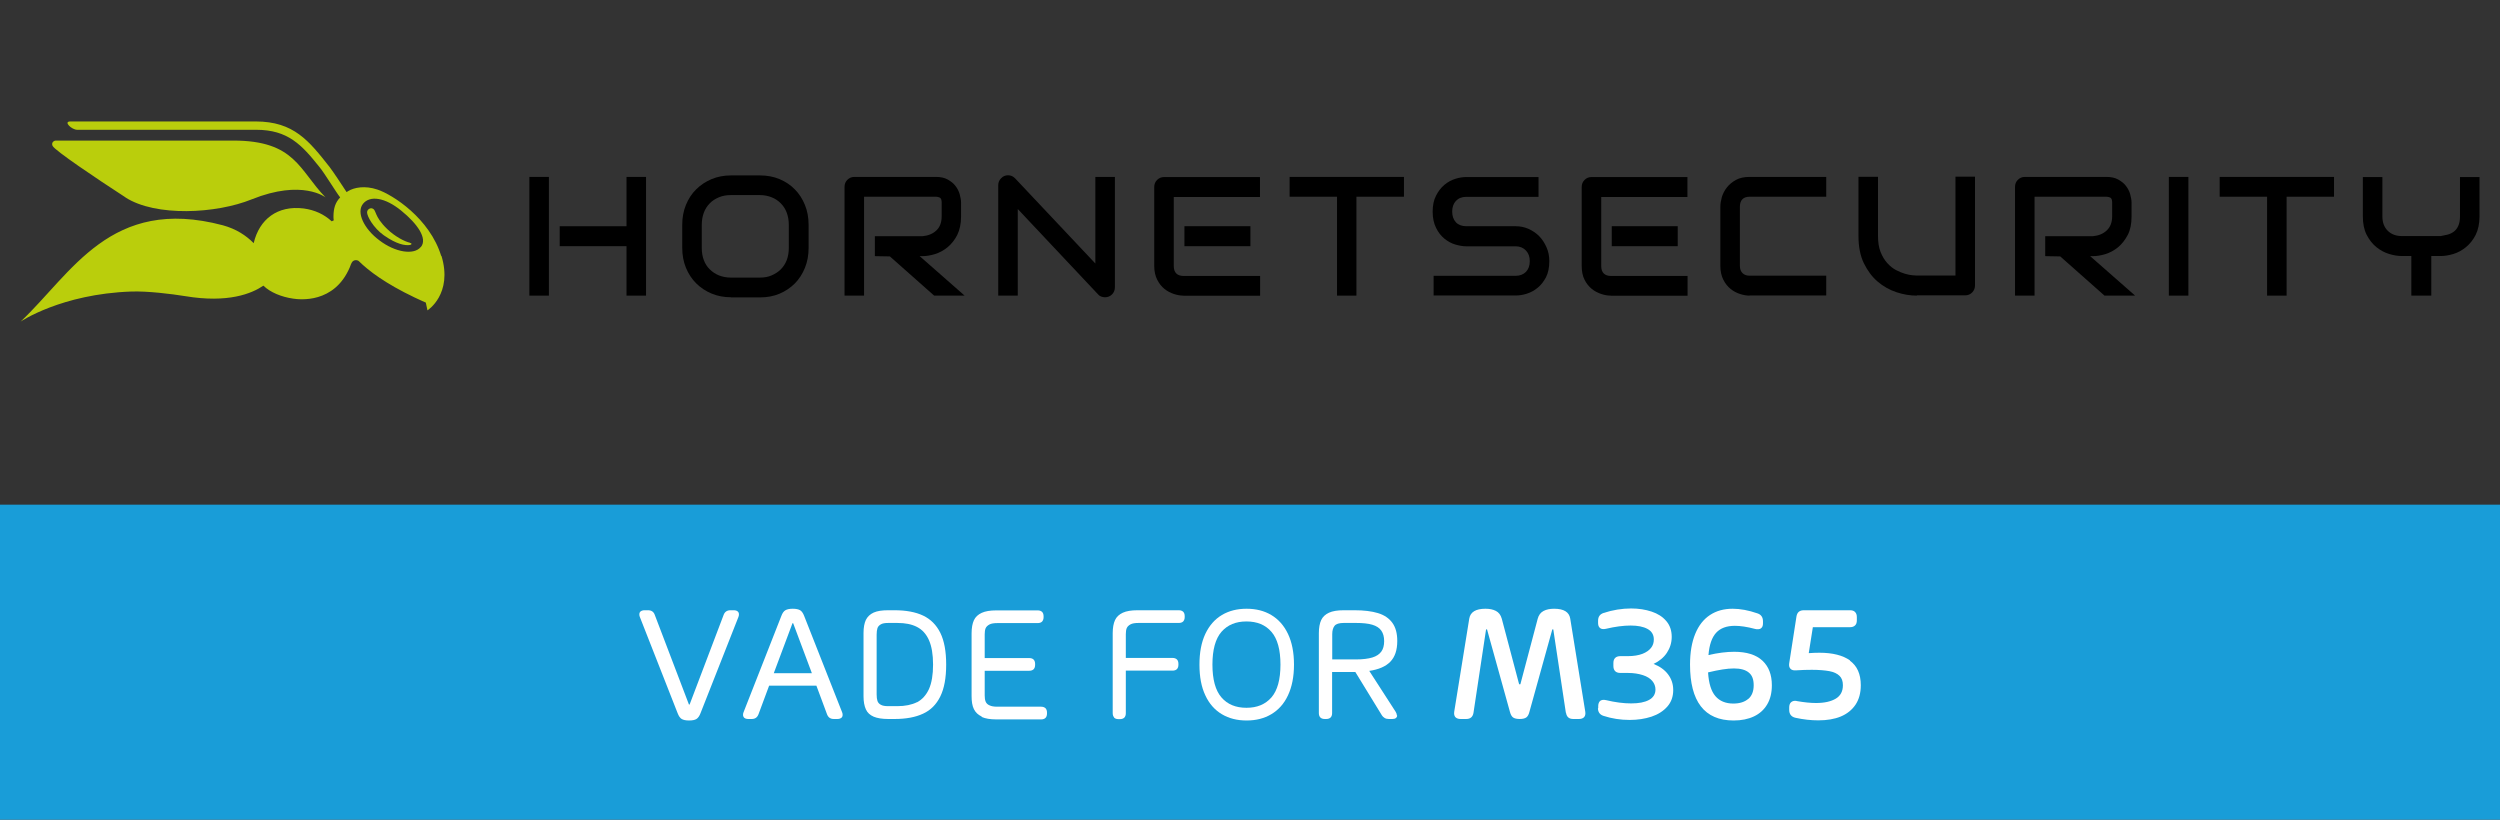 <?xml version="1.0" encoding="UTF-8"?>
<svg id="Ebene_1" data-name="Ebene 1" xmlns="http://www.w3.org/2000/svg" viewBox="0 0 183 60">
  <rect x="0" y="0" width="183" height="60" fill="#333333" stroke="none"/>
  <defs>
    <style>
      .cls-1 {
        fill: #199dd8;
      }

      .cls-2 {
        fill: #bace0c;
      }

      .cls-3 {
        fill: #fff;
      }
    </style>
  </defs>
  <g>
    <g>
      <path d="M53.51,21.76c-.51,0-.99-.09-1.42-.27-.43-.18-.81-.43-1.13-.75-.32-.32-.57-.7-.75-1.14-.18-.44-.27-.93-.27-1.46v-1.69c0-.53.09-1.01.27-1.45s.43-.83.75-1.14c.32-.32.7-.57,1.13-.75.43-.18.91-.27,1.42-.27h2.13c.51,0,.99.09,1.42.27.43.18.81.43,1.12.75.32.32.56.7.74,1.14.18.44.27.93.27,1.46v1.69c0,.53-.09,1.02-.27,1.46s-.43.83-.74,1.14-.69.57-1.12.75c-.43.18-.91.27-1.42.27h-2.13ZM53.5,14.28c-.32,0-.61.05-.87.16s-.49.25-.67.44c-.19.19-.34.42-.44.69-.1.27-.15.57-.15.89v1.69c0,.33.05.63.15.89.1.27.25.5.44.68.19.19.42.34.67.44.26.1.55.16.87.16h2.12c.32,0,.61-.05.86-.16s.48-.25.67-.44.34-.42.44-.68c.1-.27.15-.56.15-.89v-1.69c0-.32-.05-.62-.15-.89-.1-.27-.25-.5-.44-.69-.19-.19-.41-.34-.67-.44-.25-.1-.54-.16-.86-.16h-2.13,0Z"/>
      <path d="M68.38,21.64l-3.24-2.87-1.1-.02v-1.46h3.49c.42-.04.76-.18,1.01-.42.26-.24.39-.59.39-1.03v-1.01c0-.08,0-.32-.17-.38-.09-.03-.17-.05-.24-.05h-5.27v7.24h-1.43v-7.96c0-.21.07-.38.21-.52.14-.14.31-.21.51-.21h5.98c.33,0,.62.06.85.19.23.13.43.28.57.47.14.18.25.39.31.61.06.22.1.43.1.61v1.02c0,.53-.1.99-.28,1.35s-.43.67-.71.9c-.28.23-.6.4-.92.5-.33.1-.64.15-.92.15h-.2l3.29,2.89h-2.24,0Z"/>
      <path d="M80.88,21.76c-.09,0-.18-.02-.27-.05-.09-.03-.17-.09-.23-.16l-5.88-6.25v6.34h-1.43v-8.08c0-.2.07-.37.21-.51.14-.15.31-.22.51-.22s.36.07.51.22l5.88,6.24v-6.34h1.43v8.08c0,.21-.07.38-.21.52s-.31.21-.51.21"/>
      <path d="M86.62,21.64c-.21,0-.45-.04-.69-.12s-.48-.2-.69-.37-.39-.39-.53-.67c-.14-.27-.22-.62-.22-1.01v-5.78c0-.21.07-.38.21-.52.14-.14.31-.21.51-.21h7.02v1.46h-6.31v5.06c0,.47.25.72.72.72h5.6v1.45h-5.61,0ZM86.7,16.56h4.83v1.46h-4.83v-1.46Z"/>
    </g>
    <polygon points="97.87 21.64 97.87 14.4 94.4 14.4 94.4 12.95 102.77 12.95 102.77 14.4 99.29 14.4 99.29 21.64 97.87 21.64"/>
    <g>
      <path d="M104.94,21.64v-1.45h6c.32,0,.57-.1.76-.29.18-.19.28-.45.28-.78s-.09-.58-.28-.78c-.19-.2-.44-.31-.75-.31h-3.62c-.25,0-.52-.05-.8-.13s-.55-.23-.8-.43c-.24-.2-.45-.46-.61-.79-.16-.32-.25-.72-.25-1.18s.08-.86.25-1.18c.16-.32.37-.59.61-.79.24-.2.51-.35.8-.44.28-.09.56-.13.8-.13h5.29v1.45h-5.29c-.32,0-.57.1-.76.3-.18.2-.27.46-.27.78s.09.58.27.78c.18.19.44.29.76.29h3.62c.32,0,.63.06.93.19.29.13.56.31.78.53.22.22.4.5.54.81s.21.65.21,1.02c0,.47-.08.86-.24,1.18-.17.32-.37.58-.62.78-.24.2-.51.34-.79.43-.28.09-.56.13-.8.13h-6.01Z"/>
      <path d="M117.9,21.64c-.21,0-.45-.04-.69-.12s-.48-.2-.69-.37-.39-.39-.53-.67c-.14-.27-.21-.62-.21-1.01v-5.78c0-.21.07-.38.21-.52.14-.14.3-.21.51-.21h7.02v1.46h-6.31v5.06c0,.47.25.72.72.72h5.6v1.45h-5.61ZM117.98,16.56h4.83v1.46h-4.83v-1.46h0Z"/>
      <path d="M128.07,21.64c-.22,0-.45-.04-.7-.12-.25-.08-.48-.2-.69-.37-.21-.17-.39-.39-.53-.67-.14-.27-.22-.62-.22-1.01v-4.34c0-.22.04-.45.11-.71.08-.25.2-.49.37-.7.17-.22.39-.4.66-.55.27-.15.6-.22,1-.22h5.61v1.45h-5.61c-.46,0-.71.25-.71.73v4.33c0,.22.06.4.19.53.13.13.3.19.52.19h5.61v1.45h-5.61,0Z"/>
      <path d="M140.32,21.64c-.49,0-.99-.08-1.5-.25-.51-.17-.97-.43-1.38-.78-.41-.35-.74-.8-1.01-1.35-.26-.54-.39-1.21-.39-1.98v-4.34h1.43v4.34c0,.45.06.85.19,1.17.13.32.29.59.49.81s.41.39.64.51c.23.12.45.21.66.27.21.06.4.1.55.11.15.01.26.02.31.02h2.83v-7.24h1.43v7.96c0,.21-.07.38-.21.52-.14.14-.31.21-.51.21h-3.54,0Z"/>
      <path d="M154.05,21.64l-3.24-2.87-1.1-.02v-1.46h3.49c.42-.04.76-.18,1.01-.42.26-.24.4-.59.4-1.03v-1.01c0-.08,0-.32-.17-.38-.09-.03-.17-.05-.24-.05h-5.27v7.24h-1.43v-7.96c0-.21.07-.38.21-.52.14-.14.31-.21.51-.21h5.98c.33,0,.62.06.85.19.23.13.43.28.57.47.14.18.25.39.31.61.06.22.1.43.1.61v1.02c0,.53-.09.99-.28,1.35s-.43.67-.71.9c-.28.23-.6.4-.92.5-.33.1-.64.15-.92.15h-.2l3.29,2.89h-2.24Z"/>
    </g>
    <rect x="158.76" y="12.95" width="1.43" height="8.69"/>
    <polygon points="165.95 21.64 165.95 14.4 162.48 14.4 162.48 12.95 170.85 12.95 170.85 14.4 167.38 14.4 167.38 21.64 165.95 21.64"/>
    <path d="M176.51,21.64v-2.9h-.71c-.28,0-.59-.05-.92-.15-.33-.1-.64-.27-.93-.5-.28-.23-.52-.53-.71-.9-.19-.37-.28-.82-.28-1.35v-2.88h1.43v2.88c0,.44.13.79.39,1.05.26.26.61.39,1.04.39h2.84c.16-.03.32-.06.48-.1.17-.04.32-.11.46-.21.14-.1.26-.24.34-.43.09-.18.13-.42.13-.7v-2.88h1.43v2.88c0,.53-.1.99-.28,1.35s-.43.67-.71.9-.59.4-.92.5c-.33.1-.64.15-.92.15h-.7v2.9h-1.44Z"/>
    <rect x="38.75" y="12.95" width="1.43" height="8.69"/>
    <polygon points="45.86 21.64 45.86 18.02 40.97 18.02 40.97 16.56 45.86 16.56 45.86 12.95 47.29 12.95 47.29 21.64 45.86 21.64"/>
    <g>
      <path class="cls-2" d="M30.01,17.77c-.39-.09-1.09-.45-1.65-.99-1.05-1-.76-1.43-1.14-1.53-.11-.03-.34.06-.35.29-.01.28.46,1.14,1.22,1.68.97.68,1.55.75,1.87.72.15-.01.25-.12.05-.16"/>
      <path class="cls-2" d="M32.3,18.75c-.84-2.77-3.56-4.5-4.66-4.87-.94-.32-1.72-.15-2.14.1-.05.03-.09.06-.13.08-.28-.43-1.01-1.54-1.24-1.83-1.52-1.93-2.62-3.33-5.4-3.34H5.15c-.54,0,.1.61.5.61h13.09c2.34,0,3.34,1.09,4.67,2.76.36.44,1.22,1.86,1.49,2.19-.37.39-.48.81-.49,1.37,0,.1,0,.2.02.31l-.15.07c-.55-.51-1.24-.83-2.05-.94-1.92-.24-3.25.79-3.66,2.54-.54-.55-1.27-1.04-2.26-1.31-8.22-2.18-11.06,3.53-14.8,7.05,0,0,2.97-2.02,8.1-2.2,1.2-.04,2.9.17,3.96.34,3.13.52,4.86-.19,5.71-.77.5.49,1.33.83,2.18.95.46.07,3,.38,4.14-2.28.05-.11.11-.38.26-.48.17-.11.36-.03.39,0,.73.72,1.95,1.65,4.11,2.68.33.16.81.37.81.37l.12.57s1.88-1.19,1.02-4.01M30.8,18.08c-.5.61-1.86.4-3.02-.48-1.17-.87-1.71-2.08-1.2-2.69.5-.61,1.58-.47,2.78.5,1.21.98,1.95,2.06,1.45,2.67"/>
      <path class="cls-2" d="M9.18,14.45c2.22,1.43,6.64,1.2,9.25.14,3.71-1.49,5.4-.14,5.4-.14-1.94-1.99-2.21-4.16-6.75-4.16H4.09c-.16,0-.35.16-.24.39.17.34,3.15,2.35,5.34,3.77"/>
    </g>
  </g>
  <rect class="cls-1" x="-.5" y="36.94" width="184" height="23.22"/>
  <g>
    <path class="cls-3" d="M53.44,44.67h.27c.12,0,.22.03.28.08.07.05.1.13.1.22,0,.07-.01.13-.04.2l-2.77,7.03c-.08.22-.19.36-.3.43s-.29.11-.54.11-.42-.04-.54-.11-.22-.22-.3-.43l-2.76-7.03c-.03-.06-.04-.13-.04-.2,0-.09.03-.17.1-.22.07-.05.16-.08.28-.08h.26c.24,0,.41.11.49.34l2.5,6.56h.05l2.49-6.56c.08-.22.25-.34.49-.34Z"/>
    <path class="cls-3" d="M60.54,52.29l-.78-2.1h-3.46l-.78,2.1c-.09.23-.25.34-.49.34h-.26c-.12,0-.22-.03-.28-.08s-.1-.13-.1-.22c0-.07.01-.13.04-.2l2.76-7.03c.08-.22.18-.36.3-.43.12-.07.3-.11.54-.11s.42.04.54.11c.12.07.22.22.3.43l2.77,7.03c.03.06.04.13.04.2,0,.09-.03.17-.1.22s-.16.08-.28.08h-.27c-.24,0-.4-.11-.49-.34ZM58.06,45.62h-.05l-1.37,3.66h2.79l-1.37-3.66Z"/>
    <path class="cls-3" d="M63.95,52.46c-.27-.12-.46-.29-.57-.54s-.17-.56-.17-.95v-4.64c0-.39.06-.71.17-.95.12-.24.31-.42.57-.54.27-.12.62-.17,1.07-.17h.46c.84,0,1.54.13,2.09.39.55.26.97.68,1.26,1.26.29.59.43,1.36.43,2.33s-.14,1.74-.43,2.33c-.29.59-.71,1.01-1.26,1.26-.55.26-1.25.39-2.09.39h-.46c-.45,0-.81-.06-1.07-.17ZM67.12,51.41c.38-.2.67-.52.88-.97.2-.45.3-1.05.3-1.79s-.1-1.34-.3-1.79c-.2-.45-.49-.77-.88-.97s-.86-.29-1.43-.29h-.68c-.23,0-.41.03-.53.1-.12.07-.21.16-.25.28-.04.12-.06.28-.06.48v4.37c0,.2.02.36.06.48.04.12.13.22.25.28.12.07.3.1.53.1h.68c.57,0,1.05-.1,1.43-.29Z"/>
    <path class="cls-3" d="M71.86,52.45c-.26-.12-.45-.3-.57-.54-.12-.24-.17-.56-.17-.96v-4.59c0-.4.06-.72.17-.96s.31-.42.57-.54c.26-.12.62-.18,1.07-.18h3.03c.14,0,.24.04.32.11.07.07.11.18.11.32v.07c0,.14-.04.24-.11.32-.07.07-.18.11-.32.11h-2.95c-.25,0-.45.03-.58.1s-.23.16-.28.27c-.05.12-.07.27-.07.45v1.74h3.26c.14,0,.25.04.32.11.07.07.11.18.11.32v.07c0,.14-.04.25-.11.32-.07.07-.18.11-.32.11h-3.26v1.81c0,.18.02.33.07.45.05.12.14.21.28.27.14.07.33.1.58.1h3.2c.14,0,.24.04.32.11.07.07.11.18.11.32v.07c0,.14-.04.25-.11.32-.07.07-.18.11-.32.11h-3.28c-.45,0-.81-.06-1.07-.18Z"/>
    <path class="cls-3" d="M81.56,52.52c-.07-.07-.11-.18-.11-.32v-5.85c0-.4.06-.72.17-.96s.31-.42.57-.54c.26-.12.62-.18,1.07-.18h3.03c.14,0,.24.04.32.11.07.07.11.18.11.32v.07c0,.14-.04.24-.11.32-.07.07-.18.11-.32.11h-2.95c-.25,0-.45.03-.58.1s-.23.16-.28.27c-.05.12-.07.27-.07.45v1.74h3.42c.14,0,.24.04.32.11.07.07.11.18.11.32v.07c0,.14-.04.25-.11.32-.07.07-.18.11-.32.11h-3.42v3.12c0,.14-.04.25-.11.32-.07.07-.18.11-.32.11h-.11c-.14,0-.25-.04-.32-.11Z"/>
    <path class="cls-3" d="M89.44,52.28c-.52-.31-.93-.77-1.21-1.38-.29-.61-.43-1.36-.43-2.25s.14-1.63.43-2.25c.29-.61.69-1.07,1.21-1.38s1.12-.46,1.81-.46,1.29.15,1.81.46c.52.31.93.77,1.22,1.38s.44,1.36.44,2.25-.15,1.63-.44,2.25-.7,1.07-1.22,1.38c-.52.31-1.12.46-1.81.46s-1.29-.15-1.81-.46ZM93.07,51.05c.44-.51.66-1.31.66-2.4s-.22-1.89-.66-2.4c-.44-.51-1.05-.76-1.83-.76s-1.38.25-1.83.76c-.44.51-.66,1.31-.66,2.4s.22,1.89.66,2.4c.44.51,1.05.76,1.83.76s1.38-.25,1.83-.76Z"/>
    <path class="cls-3" d="M102.27,52.37c0,.08-.03.14-.09.19s-.15.07-.26.07h-.26c-.11,0-.21-.02-.3-.07-.08-.05-.16-.12-.22-.22l-1.93-3.15h-1.7v3.01c0,.14-.04.25-.11.32-.07.07-.18.11-.32.11h-.11c-.14,0-.25-.04-.32-.11-.07-.07-.11-.18-.11-.32v-5.85c0-.4.06-.72.17-.96s.31-.42.57-.54c.26-.12.62-.18,1.07-.18h.8c.69,0,1.26.07,1.72.21s.81.38,1.05.71c.24.33.36.77.36,1.33,0,.67-.17,1.17-.51,1.52s-.86.57-1.54.67l1.93,2.99c.06.1.09.19.09.26ZM99.25,48.27c.5,0,.9-.05,1.2-.14.3-.09.52-.24.66-.43s.21-.45.21-.77-.07-.57-.21-.77-.36-.34-.66-.43c-.3-.09-.7-.13-1.2-.13h-.89c-.33,0-.56.07-.67.21-.11.14-.17.34-.17.61v1.85h1.74Z"/>
    <path class="cls-3" d="M114.62,52.17l-.92-6.1h-.07l-1.68,6.05c-.05.2-.13.33-.23.4-.1.07-.26.11-.48.11s-.38-.04-.48-.11c-.1-.07-.18-.21-.23-.4l-1.68-6.05h-.07l-.92,6.1c-.05.31-.23.46-.53.46h-.42c-.15,0-.27-.04-.35-.11-.08-.07-.12-.18-.12-.31,0-.02,0-.06.01-.12l1.1-6.81c.08-.48.48-.72,1.18-.72.31,0,.56.05.77.16s.35.29.43.57l1.27,4.8h.09l1.27-4.8c.07-.27.22-.46.43-.57s.47-.16.77-.16c.71,0,1.1.24,1.18.72l1.1,6.81c0,.06.01.1.01.12,0,.13-.04.24-.12.31-.08.07-.2.11-.35.11h-.42c-.31,0-.48-.15-.53-.46Z"/>
    <path class="cls-3" d="M116.99,51.86v-.17c0-.15.04-.26.1-.34s.17-.12.29-.12c.03,0,.09,0,.18.02.67.16,1.28.24,1.84.24s.98-.08,1.3-.25.48-.43.48-.77c0-.23-.08-.44-.23-.62s-.38-.33-.69-.43-.67-.16-1.1-.16h-.54c-.17,0-.3-.04-.39-.13s-.13-.22-.13-.38v-.21c0-.17.04-.29.13-.38.09-.09.22-.13.39-.13h.54c.43,0,.78-.06,1.07-.17.28-.11.49-.26.63-.44s.2-.38.2-.61c0-.34-.15-.6-.46-.77s-.72-.25-1.24-.25-1.14.08-1.81.24c-.09.02-.15.02-.18.02-.13,0-.22-.04-.29-.12-.07-.08-.1-.19-.1-.34v-.15c0-.29.13-.48.4-.57.67-.22,1.35-.33,2.02-.33.55,0,1.05.08,1.5.23.45.15.81.38,1.07.69.27.31.4.7.4,1.16,0,.42-.12.81-.35,1.16-.23.35-.56.62-.98.82.46.18.81.43,1.06.76.25.33.38.71.38,1.15,0,.48-.14.88-.43,1.21s-.68.58-1.16.74c-.49.16-1.02.24-1.6.24-.67,0-1.31-.1-1.92-.3-.27-.09-.4-.28-.4-.58Z"/>
    <path class="cls-3" d="M126.93,47.71c.93,0,1.62.22,2.08.65s.69,1.03.69,1.8c0,.55-.11,1.01-.34,1.4s-.55.68-.97.88c-.42.2-.92.3-1.49.3-1.07,0-1.87-.35-2.4-1.04s-.79-1.71-.79-3.05c0-.89.13-1.64.38-2.25.25-.61.61-1.07,1.08-1.38s1.02-.46,1.66-.46c.55,0,1.16.11,1.82.34.27.09.4.29.4.58v.14c0,.15-.03.26-.1.33-.07.08-.16.11-.28.11-.07,0-.13,0-.19-.02-.6-.16-1.09-.23-1.49-.23-.6,0-1.06.17-1.37.51-.31.34-.5.88-.56,1.63.69-.16,1.32-.24,1.89-.24ZM127.98,51.16c.26-.23.39-.56.39-1s-.12-.74-.36-.93c-.24-.2-.6-.3-1.09-.3s-1.1.1-1.89.29c.05.8.23,1.38.54,1.74.31.36.75.54,1.31.54.47,0,.84-.12,1.1-.35Z"/>
    <path class="cls-3" d="M135.41,48.36c.53.38.8.98.8,1.8,0,.57-.13,1.04-.39,1.43-.26.38-.62.67-1.08.86-.46.19-1.01.28-1.64.28-.53,0-1.09-.06-1.68-.19-.3-.07-.45-.27-.45-.58v-.18c0-.15.04-.27.11-.35.08-.08.18-.13.31-.13.04,0,.1,0,.15.02.51.09.98.14,1.39.14.62,0,1.1-.11,1.45-.32.35-.21.52-.54.52-.98,0-.3-.08-.53-.25-.69-.16-.16-.41-.28-.73-.34-.32-.06-.76-.1-1.29-.1-.36,0-.75.01-1.18.04-.16.01-.28-.02-.36-.09s-.13-.17-.13-.31c0-.02,0-.06.01-.12l.53-3.42c.05-.31.23-.46.54-.46h3.38c.16,0,.29.04.37.13.09.09.13.21.13.37v.24c0,.16-.04.29-.13.37-.09.09-.21.13-.37.13h-2.72l-.3,1.9c.3-.02.56-.03.78-.03.97,0,1.72.19,2.25.57Z"/>
  </g>
</svg>